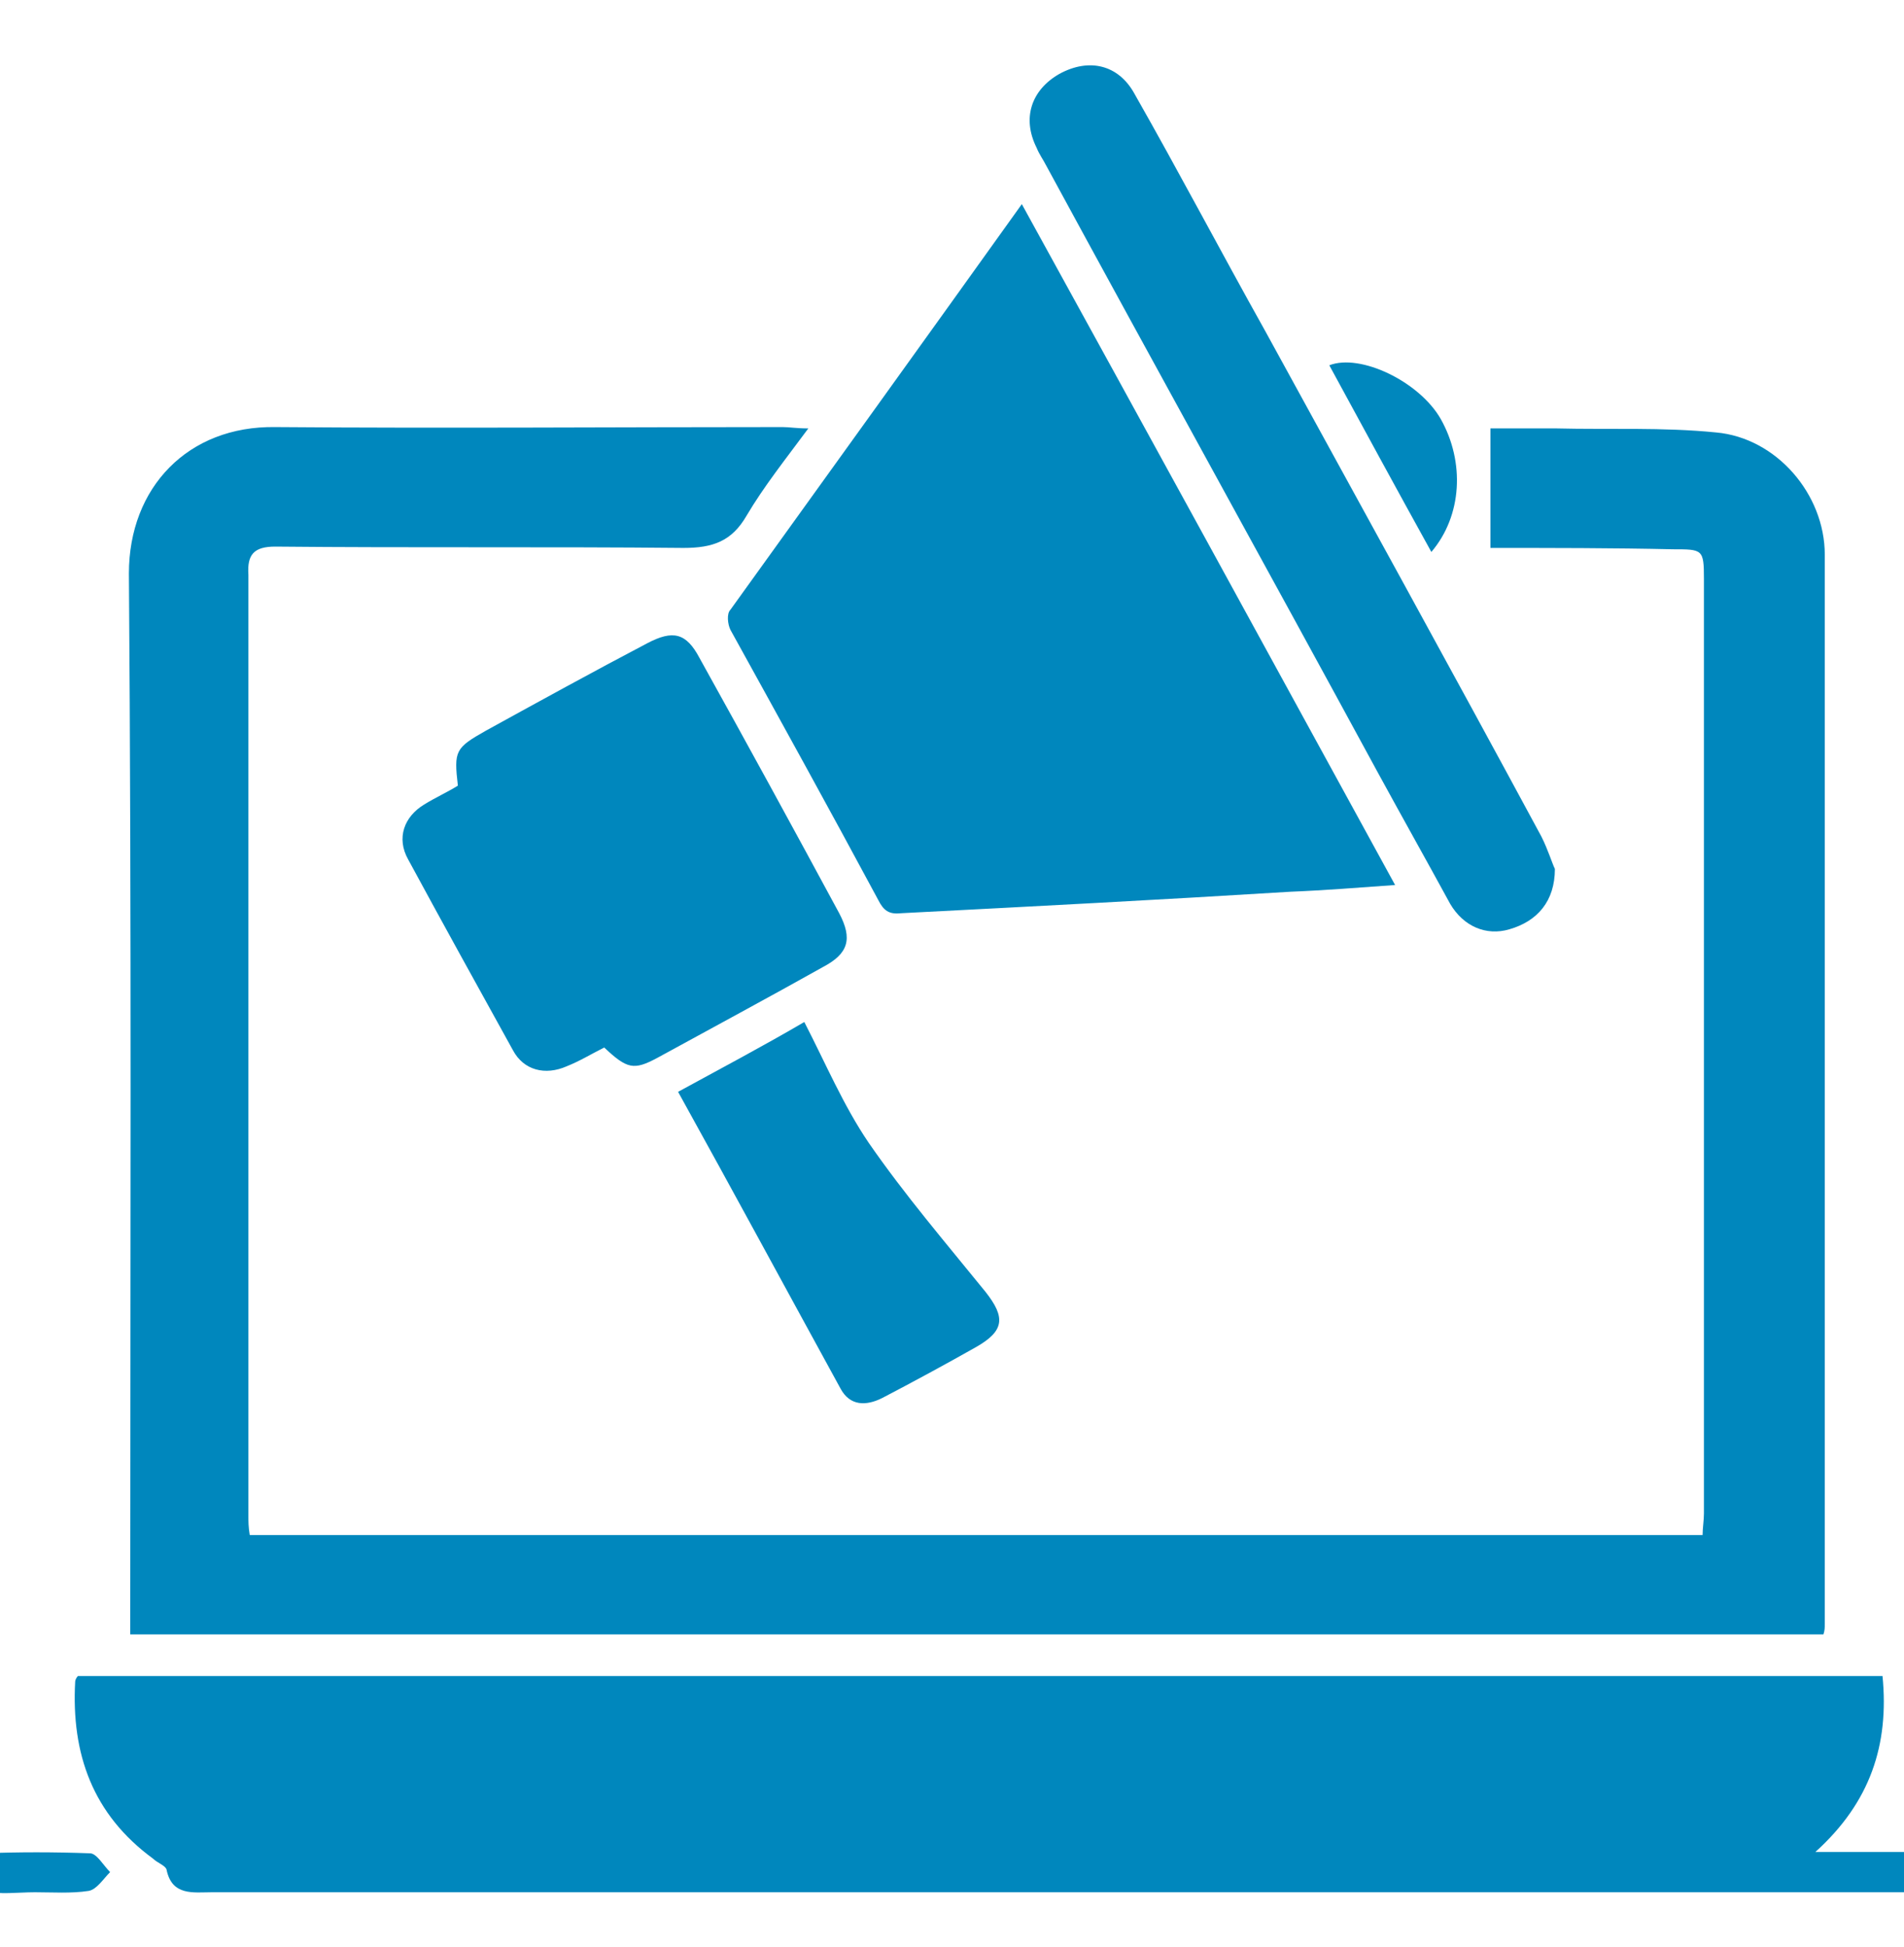 <?xml version="1.0" encoding="utf-8"?>
<!-- Generator: Adobe Illustrator 18.0.0, SVG Export Plug-In . SVG Version: 6.00 Build 0)  -->
<!DOCTYPE svg PUBLIC "-//W3C//DTD SVG 1.1//EN" "http://www.w3.org/Graphics/SVG/1.1/DTD/svg11.dtd">
<svg version="1.1" id="Layer_1" xmlns:x="http://ns.adobe.com/Extensibility/1.0/" xmlns:i="http://ns.adobe.com/AdobeIllustrator/10.0/" xmlns:graph="http://ns.adobe.com/Graphs/1.0/"
	 xmlns="http://www.w3.org/2000/svg" xmlns:xlink="http://www.w3.org/1999/xlink" x="0px" y="0px" viewBox="0 0 141.8 145"
	 enable-background="new 0 0 141.8 145" xml:space="preserve">
<g display="none">
	<g display="inline">
		<path fill="#6E2C90" d="M72.6,8.3c0.7,0.8,1.4,1.6,2,2.5c3.3,5.1,6.6,10.3,9.8,15.4c0.5,0.8,1.1,1.2,2.1,1.2c10,0,19.9,0,29.9,0
			c6.7,0,11.7,4.2,12.9,10.6c0.2,0.9,0.1,1.8,0.1,2.6c0,20.1-0.1,40.2,0.1,60.3c0.1,7-5.3,13.4-13.4,13.3c-10.1-0.1-20.2,0-30.3,0
			c-0.5,0-1,0-1.5,0c0,2.8,0,5.4,0,8c4.7,0.3,8.3,2.4,10.7,6.4c1.1,1.9,1.7,3.9,1.6,6.1c0,1.6-1,2.6-2.6,2.6c-14.9,0-29.9,0-44.8,0
			c-1.6,0-2.6-1-2.6-2.6c-0.1-6.3,5.1-12,11.5-12.5c0.2,0,0.5,0,0.8-0.1c0-2.7,0-5.3,0-8.1c-0.6,0-1,0-1.5,0c-10.2,0-20.4,0-30.5,0
			c-6.7,0-11.7-4.2-12.9-10.8c-0.1-0.8-0.1-1.6-0.1-2.4c0-20.2,0-40.4,0-60.6c0-7.7,5.4-13.1,13.1-13.1c9.8,0,19.6,0,29.4,0
			c1.3,0,2.1-0.3,2.8-1.5c3.3-5.3,6.6-10.5,10-15.8c0.5-0.7,1.2-1.3,1.8-1.9C71.4,8.3,72,8.3,72.6,8.3z M54.8,92
			c0-6.3,0-12.4,0-18.7c-1.6,0-3.1-0.1-3.6-1.9c-0.5-1.8,0.7-2.8,2.2-3.4c-2.4-6.4-4.8-12.6-7.2-18.9c-0.5-1.4-0.4-2.5,0.4-3.7
			c2.4-3.6,4.7-7.3,7-11c0.4-0.6,0.7-1.2,1.2-2c-0.7,0-1.1,0-1.6,0c-8.7,0-17.4,0.1-26.1-0.1c-4.5-0.1-8.4,3.2-8.3,8.4
			c0.1,16.6,0,33.1,0,49.7c0,0.5,0,0.9,0,1.4C30.9,92,42.8,92,54.8,92z M88.4,32.5c0.3,0.6,0.6,1,0.8,1.4c2.5,3.9,4.9,7.8,7.4,11.7
			c0.7,1.1,0.8,2.2,0.3,3.4c-1.3,3.3-2.6,6.7-3.8,10c-1.1,3-2.3,6-3.4,9c1.9,0.9,2.5,1.6,2.3,3c-0.3,2.2-2.1,2.2-3.7,2.3
			c0,6.3,0,12.4,0,18.6c12,0,24,0,36,0c0-0.3,0.1-0.5,0.1-0.7c0-17.1,0-34.2,0-51.4c0-4.1-3.4-7.3-7.4-7.4c-3.2,0-6.4,0-9.6,0
			C101.1,32.5,94.9,32.5,88.4,32.5z M124.4,97.2c-35.3,0-70.4,0-105.6,0c0,1.7-0.1,3.3,0,4.9c0.1,2,1,3.7,2.4,5.1
			c1.8,1.6,3.9,2,6.2,2c29.4,0,58.8,0,88.2,0c0.7,0,1.3,0,2-0.1c3.2-0.4,5.9-2.7,6.4-5.9C124.4,101.3,124.3,99.3,124.4,97.2z
			 M69.1,19.8c-0.3,0.4-0.4,0.5-0.5,0.6c-5.6,8.9-11.3,17.8-16.9,26.7c-0.2,0.4-0.2,1.1-0.1,1.6c2.3,6.1,4.7,12.2,6.9,18.4
			c0.3,0.9,0.7,1.1,1.6,1.1c7.6,0,15.2,0,22.8,0c0.9,0,1.3-0.3,1.6-1.1c2.3-6.1,4.6-12.2,6.9-18.2c0.3-0.8,0.2-1.4-0.2-2.1
			C85.9,38.2,80.4,29.6,75,20.9c-0.2-0.3-0.5-0.6-0.9-1.2c0,0.7,0,1.1,0,1.5c0,7.3,0,14.6,0,21.8c0,2-1,3.2-2.5,3.2
			c-1.6,0-2.5-1.2-2.5-3.2c0-0.5,0-1,0-1.5C69.1,34.4,69.1,27.3,69.1,19.8z M52.2,132.4c13,0,25.8,0,38.7,0c-1-2.9-3.7-4.9-6.8-5
			c-8.4-0.1-16.7-0.1-25.1,0C55.9,127.5,53.2,129.5,52.2,132.4z M83.1,80c0-2.3,0-4.5,0-6.6c-7.7,0-15.4,0-23.1,0c0,2.3,0,4.4,0,6.6
			C67.8,80,75.4,80,83.1,80z M83.2,85.3c-7.8,0-15.4,0-23.1,0c0,2.3,0,4.4,0,6.6c7.7,0,15.4,0,23.1,0C83.2,89.7,83.2,87.6,83.2,85.3
			z M79.1,114.4c-5.1,0-10,0-15,0c0,2.7,0,5.3,0,7.9c5,0,10,0,15,0C79.1,119.6,79.1,117,79.1,114.4z"/>
		<path fill="#6E2C90" d="M74.1,103.2c0,1.4-1.2,2.6-2.5,2.6c-1.4,0-2.5-1.2-2.5-2.6c0-1.4,1.1-2.4,2.5-2.5
			C73,100.6,74.1,101.7,74.1,103.2z"/>
		<path fill="#6E2C90" d="M74.1,55.2c0,1.4-1.2,2.6-2.6,2.5c-1.3,0-2.4-1.2-2.4-2.5c0-1.4,1.2-2.6,2.5-2.6
			C73,52.6,74.1,53.8,74.1,55.2z"/>
	</g>
</g>
<g>
	<g>
		<path fill="#0087BD" d="M111,40.8c0-3.1,0-5.9,0-8.9c1.6,0,3.3,0,4.9,0c4,0.1,7.9-0.1,11.9,0.3c4.5,0.4,8.1,4.6,8.1,9.1
			c0,26.5,0,53.1,0,79.6c0,0.3,0,0.5-0.1,0.8c-42,0-83.9,0-126.1,0c0-0.6,0-1.2,0-1.8c0-25.7,0.1-51.4-0.1-77.2
			c0-6.4,4.4-11,10.9-10.9c12.6,0.1,25.2,0,37.8,0c0.5,0,1,0.1,1.9,0.1c-1.7,2.3-3.3,4.3-4.6,6.5c-1.1,1.9-2.5,2.4-4.7,2.4
			c-10.1-0.1-20.3,0-30.4-0.1c-1.6,0-2.1,0.6-2,2.1c0,23.4,0,46.7,0,70.1c0,0.4,0,0.8,0.1,1.4c36,0,72,0,108.2,0
			c0-0.5,0.1-1.1,0.1-1.6c0-23.2,0-46.4,0-69.6c0-2.2-0.1-2.2-2.3-2.2C120.2,40.8,115.4,40.8,111,40.8z"/>
		<path fill="#0087BD" d="M5.8,124.8c44.8,0,89.6,0,134.4,0c0.5,5.1-0.9,9.4-5,13.1c2.6,0,4.9,0,7.1,0c1.1,0,2,0.2,2,1.5
			c0,1.3-0.9,1.5-2,1.5c-0.4,0-0.9,0-1.3,0c-41.7,0-83.5,0-125.2,0c-1.4,0-3,0.3-3.4-1.7c-0.1-0.3-0.7-0.5-1-0.8
			c-4.5-3.3-6.1-7.8-5.8-13.2C5.6,125.1,5.7,124.9,5.8,124.8z"/>
		<path fill="#0087BD" d="M103.9,65.9c-2.8,0.2-5.3,0.4-7.8,0.5c-9.7,0.6-19.3,1.1-29,1.6c-0.9,0.1-1.3-0.2-1.7-1
			c-3.6-6.7-7.3-13.4-11-20.1c-0.2-0.4-0.3-1.2,0-1.5c7.2-10,14.4-20,21.7-30.2C85.4,32.1,94.6,48.9,103.9,65.9z"/>
		<path fill="#0087BD" d="M45,78c-1,0.5-1.8,1-2.8,1.4c-1.6,0.7-3.2,0.3-4-1.2c-2.6-4.7-5.2-9.4-7.8-14.2c-0.9-1.6-0.3-3.2,1.2-4.1
			c0.8-0.5,1.7-0.9,2.5-1.4c-0.3-2.6-0.2-2.8,2.1-4.1c4-2.2,8-4.4,12-6.5c1.9-1,2.9-0.8,3.9,1.1c3.5,6.3,7,12.7,10.4,19
			c1,1.9,0.7,3-1.2,4c-4.1,2.3-8.2,4.5-12.4,6.8C47.2,79.7,46.7,79.6,45,78z"/>
		<path fill="#0087BD" d="M115.8,64.7c0,2.4-1.3,3.9-3.4,4.5c-1.7,0.5-3.4-0.2-4.4-1.9c-1.8-3.3-3.6-6.5-5.4-9.8
			c-8.2-15.1-16.5-30.1-24.7-45.2c-0.2-0.4-0.5-0.8-0.7-1.3c-1.1-2.2-0.4-4.3,1.7-5.5c2.2-1.2,4.4-0.7,5.6,1.5
			c3.3,5.8,6.4,11.7,9.7,17.6c6.9,12.6,13.8,25.1,20.6,37.7C115.3,63.3,115.6,64.3,115.8,64.7z"/>
		<path fill="#0087BD" d="M50.5,81.3c3.3-1.8,6.5-3.5,9.4-5.2c1.6,3.1,2.9,6.2,4.8,9c2.7,3.9,5.7,7.4,8.7,11.1
			c1.5,1.9,1.4,2.9-0.7,4.1c-2.3,1.3-4.7,2.6-7,3.8c-1.2,0.6-2.4,0.6-3.1-0.7C58.6,96.1,54.6,88.7,50.5,81.3z"/>
		<path fill="#0087BD" d="M106.6,41.1c-2.6-4.7-5.1-9.3-7.6-13.9c2.3-0.9,6.7,1.2,8.3,4C109.1,34.4,108.9,38.4,106.6,41.1z"/>
		<path fill="#0087BD" d="M2.6,140.9c-1.3,0-2.6,0.2-3.8-0.1c-0.6-0.1-1-0.9-1.6-1.4c0.5-0.5,1-1.4,1.6-1.4c2.6-0.1,5.2-0.1,7.9,0
			c0.5,0,1,0.9,1.5,1.4c-0.5,0.5-1,1.3-1.6,1.4C5.3,141,3.9,140.9,2.6,140.9z"/>
	</g>
</g>
<g display="none">
	<g display="inline">
		<g>
			<path fill="#FFFFFF" d="M0.7,74c0.7-0.7,1.3-1.5,2.5-1.2c1.1,0.3,1.6,1.1,1.6,2.3c0,2.3,0,4.5,0,6.9c44.1,0,88.1,0,132.3,0
				c0-0.5,0-1.1,0-1.6c0-16.2,0-32.4,0-48.6c0-0.6,0-1.2,0.2-1.7c0.4-1,1.3-1.5,2.2-1.1c0.7,0.3,1.2,1.1,1.6,1.8
				c0.2,0.3,0,0.8,0,1.2c0,19.9-0.1,39.9,0.1,59.8c0.1,6.5-4.7,13.4-13.4,13.4c-12.5-0.1-25,0-37.5,0c-0.6,0-1.2,0-1.9,0
				c0,5.4,0,10.8,0,16.3c2.8,0,5.6-0.1,8.3,0c3.2,0.1,5.4,1.7,6.7,4.6c2.3,5.1-1.5,10.7-7.2,10.7c-16,0-31.9,0-47.9,0
				c-2.3,0-4.7,0-7,0c-4-0.1-7.2-3.1-7.6-7.1c-0.4-3.6,2.2-7.3,5.9-8.1c0.8-0.2,1.6-0.2,2.5-0.2c2.4,0,4.8,0,7.4,0
				c0-5.4,0-10.7,0-16.3c-0.6,0-1.1,0-1.7,0c-11.3,0-22.6,0-33.9,0c-5.8,0-10-2.5-12.4-7.8c-0.4-0.9-0.7-1.9-1-2.8
				C0.7,87.8,0.7,80.9,0.7,74z M136.9,86.4c-44,0-88,0-132.1,0c0,1.7,0.1,3.4,0,5c-0.4,5.7,3.9,9.7,9.6,9.7
				c28.4-0.1,56.8-0.1,85.2-0.1c9.6,0,19.3,0,28.9,0c4.4,0,7.8-2.8,8.4-7.1C137.2,91.4,136.9,89,136.9,86.4z M54,121.5
				c0.6,0,1,0,1.5,0c3,0,5.9,0,8.9,0c1.2,0,2.1,0.8,2.1,1.9c0,1.2-0.6,1.9-1.7,2.1c-0.4,0.1-0.8,0-1.2,0c-7.2,0-14.4,0-21.7,0
				c-2.1,0-3.7,1.4-3.7,3.4c-0.1,2,1.3,3.5,3.4,3.7c1,0.1,1.9,0,2.9,0c17.1,0,34.2,0,51.3,0c2.7,0,4.3-1.3,4.3-3.5
				c0-2.2-1.6-3.6-4.2-3.6c-4.2,0-8.4,0-12.6,0c-3.1,0-6.1,0-9.2,0c-1.5,0-2.3-0.9-2.3-2.2c0-1.2,0.8-1.9,2.3-2c1.2,0,2.4,0,3.6,0
				c2.2,0,4.4,0,6.6,0c0-0.6,0.1-1.1,0.1-1.5c0-4.4,0-8.8,0-13.2c0-1.3-0.4-1.6-1.6-1.6c-9.1,0.1-18.2,0-27.3,0c-0.4,0-0.9,0-1.4,0
				C54,110.7,54,116,54,121.5z"/>
			<path fill="#FFFFFF" d="M0.7,19.7c0.7-2.3,1.5-4.6,3.2-6.4C6.4,10.5,9.5,9,13.3,9c38.4,0,76.8,0,115.3,0
				c6.8,0,12.5,5.6,12.6,12.1c0,1.6-0.7,2.6-2,2.6c-1.2,0-2-0.9-2.1-2.4c-0.4-5-4-8.2-9.2-8.2c-24.7,0-49.3,0-74,0
				c-13.2,0-26.4,0-39.7,0c-6,0-9.5,3.5-9.5,9.6c0,14.1,0,28.2,0,42.3c0,1.8-1.5,3.2-3.1,2.4c-0.4-0.2-0.7-0.6-1.1-1
				C0.7,50.8,0.7,35.2,0.7,19.7z"/>
			<path fill="#FFFFFF" d="M40.8,20c7.1,0,14.2,0,21.3,0c4.1,0,6.6,2.4,6.6,6.5c0,8.8,0,17.6,0,26.3c0,4-2.4,6.4-6.4,6.5
				c-5.4,0-10.9,0-16.3,0c-1.7,0-2.5-0.7-2.5-2c0-1.4,0.9-2.1,2.6-2.1c5.3,0,10.6,0,15.9,0c2,0,2.6-0.6,2.6-2.6c0-8.6,0-17.2,0-25.8
				c0-2-0.6-2.6-2.6-2.6c-14.1,0-28.2,0-42.3,0c-2,0-2.6,0.6-2.6,2.6c0,8.6,0,17.2,0,25.8c0,2,0.6,2.6,2.6,2.6c5.4,0,10.7,0,16.1,0
				c1.6,0,2.5,0.8,2.5,2.1c0,1.1-0.8,2-2,2c-6,0-12,0.1-18-0.1c-3-0.1-5.3-2.7-5.3-5.8c-0.1-6.7,0-13.4,0-20.2c0-2.3,0-4.7,0-7
				c0.1-3.8,2.6-6.2,6.3-6.2C26.5,20,33.7,20,40.8,20z"/>
			<path fill="#FFFFFF" d="M40.9,76.2c-8.3,0-16.6,0-24.8,0c-2.5,0-3.1-0.6-3.1-3.1c0-2.2,0-4.5,0-6.7c0-1.7,0.8-2.4,2.4-2.4
				c17,0,33.9,0,50.9,0c1.7,0,2.4,0.8,2.4,2.4c0,2.2,0,4.5,0,6.7c0,2.5-0.6,3.1-3,3.1C57.4,76.2,49.1,76.2,40.9,76.2z M38.8,68.2
				c-7.3,0-14.4,0-21.6,0c0,1.3,0,2.4,0,3.6c7.2,0,14.4,0,21.6,0C38.8,70.6,38.8,69.4,38.8,68.2z M53,68.2c-3.4,0-6.7,0-10,0
				c0,1.3,0,2.5,0,3.6c3.4,0,6.7,0,10,0C53,70.6,53,69.5,53,68.2z M57.3,68.1c0,1.3,0,2.5,0,3.7c2.5,0,4.8,0,7.2,0
				c0-1.3,0-2.5,0-3.7C62.1,68.1,59.7,68.1,57.3,68.1z"/>
			<path fill="#FFFFFF" d="M109.2,68.1c-0.6,4.6-2.7,6.9-6.2,7c-3.4,0.1-5.3-2-6.4-7c-0.5,0-1,0-1.5,0c-5.9,0-11.8,0-17.7,0
				c-0.6,0-1.5,0-1.8-0.3c-0.5-0.6-1-1.5-0.9-2.2c0.1-1.2,1.1-1.7,2.3-1.7c6,0,12.1,0,18.1,0c0.5,0,1,0,1.6,0c0-2.3,0.6-4.5,2.7-5.7
				c1.2-0.7,2.7-1.1,4.1-1.1c3.2,0,5.2,2.6,5.6,6.8c0.5,0,1,0,1.4,0c5.9,0,11.9,0,17.8,0c0.5,0,1.3-0.1,1.6,0.2
				c0.6,0.5,1.2,1.3,1.2,2c0.1,1-0.6,1.7-1.7,1.8c-0.5,0.1-0.9,0.1-1.4,0.1c-5.8,0-11.6,0-17.4,0C110.2,68.1,109.7,68.1,109.2,68.1z
				 M101,66C101,66,101,66,101,66c0,1,0,1.9,0,2.9c0,1.2,0.6,1.9,1.8,2c1.2,0,1.9-0.7,1.9-1.9c0.1-2,0.1-3.9,0-5.9
				c0-1.2-0.9-2-1.9-1.9c-1.1,0.1-1.8,0.7-1.8,1.9C101,64,101,65,101,66z"/>
			<path fill="#FFFFFF" d="M126,46c1,0,2,0,3.1,0c1.3,0.1,2.1,0.9,2.2,2c0,1.2-0.9,2.1-2.2,2.1c-1,0-2,0-3.1,0
				c0,2.4-0.6,4.4-2.7,5.8c-1.3,0.9-2.8,1.2-4.3,1c-3.1-0.3-5-2.8-5.2-6.9c-0.5,0-1,0-1.6,0c-11.5,0-22.9,0-34.4,0
				c-0.4,0-0.8,0-1.2,0c-1.1-0.1-2-1.1-1.9-2.2c0.1-1.1,0.7-1.9,1.9-1.9c0.5,0,1,0,1.5,0c11.3,0,22.7,0,34,0c0.5,0,1.1,0,1.6,0
				c0.6-4.6,2.6-6.8,6.1-6.9C123.1,38.9,125.1,41.1,126,46z M117.8,48c0,1,0,1.9,0,2.9c0.1,1.2,0.9,2.1,1.9,2.1c1,0,1.9-0.9,1.9-2.1
				c0-1.8,0-3.6,0-5.5c0-1.3-0.7-2.1-1.9-2.1c-1.2,0-1.9,0.8-2,2.1C117.8,46.2,117.8,47.1,117.8,48z"/>
			<path fill="#FFFFFF" d="M92.7,28c0.6,0,1.2,0,1.7,0c11.2,0,22.5,0,33.7,0c0.5,0,0.9,0,1.4,0.1c1.1,0.3,1.8,1,1.8,2.1
				c-0.1,1.1-0.7,1.8-1.9,2c-0.5,0.1-1,0-1.5,0c-11.2,0-22.3,0-33.5,0c-0.5,0-1.1,0-1.6,0c-1.1,4.9-3,7-6.4,7
				c-3.4-0.1-5.3-2.2-6.2-7c-1,0-2.1,0-3.2,0c-1.5,0-2.5-0.9-2.5-2.1c0-1.2,1-2,2.5-2c1,0,2.1,0,3.3,0c0.1-2.4,0.6-4.6,2.8-5.8
				c1.2-0.6,2.7-1.1,4-1C90.3,21.2,92.3,23.8,92.7,28z M84.6,29.9c0,1,0,2.1,0,3.1c0,1.1,0.6,1.7,1.7,1.8c1.1,0.1,1.9-0.4,2-1.5
				c0.1-2.2,0.1-4.4,0-6.7c-0.1-1-1-1.6-2-1.5c-1,0.1-1.7,0.7-1.7,1.8C84.6,28,84.6,29,84.6,29.9z"/>
			<path fill="#FFFFFF" d="M31.1,39.6c0-2.7,0-5.5,0-8.2c0-2.3,1.5-3.2,3.6-2.1c4.8,2.7,9.6,5.5,14.3,8.3c2,1.2,2,2.9,0,4.1
				c-4.8,2.8-9.6,5.6-14.4,8.4c-1.9,1.1-3.5,0.1-3.5-2.1C31.1,45.2,31.1,42.4,31.1,39.6z M35.4,44.8c3.1-1.8,5.9-3.4,8.9-5.2
				c-3.1-1.8-5.9-3.4-8.9-5.2C35.4,38,35.4,41.3,35.4,44.8z"/>
			<path fill="#FFFFFF" d="M70.9,95.7c-1.4,0-2.7,0-4.1,0c-1.4,0-2.2-0.9-2.2-2.1c0-1.2,0.8-2,2.1-2c2.8,0,5.6,0,8.4,0
				c1.4,0,2.2,0.8,2.2,2.1c0,1.2-0.9,2-2.3,2C73.6,95.7,72.2,95.7,70.9,95.7z"/>
		</g>
	</g>
</g>
<g display="none">
	<path display="inline" fill="#FFFFFF" d="M111,1.2c1.4,0,2.9,0,4.3,0c0.2,0.1,0.3,0.2,0.5,0.3c6.8,1.6,10.8,7.2,9.8,14
		c-0.2,1.4-0.8,2.8-1.3,4.3c0.5,0,1,0.1,1.5,0.1c5.6,0.3,9.8,3.6,11.2,8.7c0.1,0.5,0.3,1.1,0.4,1.6c0,24.9,0,49.7,0,74.6
		c-0.1,0.1-0.2,0.2-0.2,0.4c-1.5,6.7-5.7,10-12.7,10c-14,0-28.1,0-42.1,0c-0.6,0-1.1,0-1.8,0c1.2,4.7,2.3,9.3,3.4,13.8
		c2.4,0,4.8,0,7.1,0c4.5,0.1,8,2.8,8.8,7c0.2,1,0.1,2.1,0.2,3.3c0.6,0,1.1,0,1.6,0c2.5,0,5,0,7.5,0c1.6,0,2.8,1.3,2.8,2.8
		c0,1.4-1.2,2.6-2.7,2.7c-0.5,0-1,0-1.4,0c-21,0-42.1,0-63.1,0c-4,0-8,0-11.9,0c-0.5,0-1,0-1.4-0.1c-1.3-0.4-2.1-1.7-2-2.9
		c0.2-1.4,1.3-2.5,2.8-2.5c3,0,6,0,9.1,0c0-0.4,0-0.7,0.1-1c0.1-6.1,3.6-9.3,9.8-9.3c2.1,0,4.1,0,6.2,0c1.1-4.6,2.2-9.1,3.4-13.8
		c-0.8,0-1.3,0-1.9,0c-14.2,0-28.5,0-42.7,0c-7.1,0-12.2-4.9-12.2-11.8c0-23.8,0-47.6,0-71.5c0-1.4,0.3-2.9,0.7-4.2
		c1.7-4.8,6-7.6,11.8-7.6c25.2,0,50.3,0,75.5,0c1.1,0,1.8-0.3,2.4-1.2c2.6-3.9,5.3-7.7,7.9-11.5c1.4-2.1,3.2-3.7,5.5-4.7
		C109,1.9,110,1.5,111,1.2z M10,90.5c0,4.8-0.1,9.4,0,14c0.1,2.3,2.2,4.4,4.6,4.7c0.8,0.1,1.7,0.1,2.6,0.1c35.7,0,71.3,0,107,0
		c0.4,0,0.8,0,1.2,0c3.9-0.1,6.1-2.3,6.1-6.1c0-3.8,0-7.7,0-11.5c0-0.4-0.1-0.7-0.1-1.2c-0.7,0-1.4,0-2.1,0c-28.9,0-57.8,0-86.7,0
		c-0.7,0-1.4,0-2.1-0.1c-1.3-0.2-2.2-1.3-2.2-2.6c0-1.4,0.6-2.4,1.9-2.8c0.7-0.2,1.5-0.2,2.3-0.2c29.1,0,58.1,0,87.2,0
		c0.6,0,1.2,0,1.9,0c0-0.7,0-1.2,0-1.7c0-17,0-33.9,0-50.9c0-0.5,0-1,0-1.5c-0.2-2.8-2.6-5-5.5-5.1c-1.7,0-3.5,0.1-5.2,0
		c-1.1-0.1-1.7,0.3-2.4,1.1c-7.8,9.4-15.7,18.7-23.6,28c-1.2,1.4-2,2.6-1.2,4.5c0.2,0.5,0.2,1.2,0.2,1.8c0.6,7.1-3.8,13.3-10.6,14.6
		c-2.6,0.5-5.3,0.4-8,0.3C71,75.7,67,76,63.5,79.1c-1.6,1.5-4,0.6-4.6-1.5c-1.5-5.3-2.3-10.6-1.7-16.2c1-9.5,8.2-16.2,18.1-16.4
		c0.9,0,1.5-0.3,2-1.1c3.9-5.7,7.8-11.4,11.7-17.1c0.2-0.3,0.4-0.7,0.8-1.2c-0.7,0-1.2,0-1.7,0c-23.8,0-47.6,0.1-71.3-0.1
		c-3.9,0-6.8,2.4-6.7,6.6c0.1,17,0,34.1,0.1,51.2c0,0.5,0,1,0.1,1.6c2.7,0,5.2,0,7.7,0c2.1,0,3.4,1.4,3.2,3.1
		c-0.1,1.5-1.4,2.5-3.2,2.5C15.2,90.5,12.7,90.5,10,90.5z M99.2,40.6c1.8-2.1,3.5-4.2,5.3-6.2c4.7-5.6,9.4-11.1,14-16.7
		c2.7-3.3,1.8-7.9-1.8-9.9c-3.2-1.8-7-0.9-9.2,2.2c-5.5,7.9-10.9,15.8-16.3,23.7c-0.2,0.2-0.3,0.5-0.5,0.8
		C93.6,36.5,96.3,38.5,99.2,40.6z M63.5,71.9c2.1-0.5,4-1.2,5.9-1.4c2.7-0.3,5.4-0.1,8.2-0.2c2.5,0,5.1,0.1,7.3-1.5
		c3.3-2.5,3.7-5.9,2.8-9.6c-0.2-0.7-0.7-1.3-1.2-1.8c-2.3-1.8-4.9-3.3-7.1-5.2c-1.8-1.5-3.7-1.9-5.9-1.4c-5.1,1-8.6,3.7-10,8.7
		C62.4,63.6,62.8,67.8,63.5,71.9z M94.2,139c0.4-3.3-0.6-4.5-3.9-4.5c-13.1,0-26.3,0-39.4,0c-3,0-4.3,1.7-3.5,4.5
		C63,139,78.6,139,94.2,139z M66.8,115c-1.1,4.6-2.2,9.1-3.3,13.7c4.9,0,9.7,0,14.6,0c-1.1-4.6-2.2-9.1-3.3-13.7
		C72,115,69.4,115,66.8,115z M87.4,39.1c-1.9,2.8-3.7,5.4-5.5,8c2.5,1.8,4.9,3.5,7.3,5.3c2.1-2.5,4.1-4.9,6.2-7.4
		C92.8,43,90.2,41.1,87.4,39.1z"/>
	<path display="inline" fill="#FFFFFF" d="M32.5,87.6c0,1.6-1.2,2.9-2.8,2.9c-1.6,0-2.9-1.2-2.9-2.8c0-1.5,1.3-2.8,2.8-2.8
		C31,84.7,32.4,86,32.5,87.6z"/>
</g>
<g display="none">
	<path display="inline" fill="#FFFFFF" d="M111.3,1.2c1.4,0,2.9,0,4.3,0c0.2,0.1,0.3,0.2,0.5,0.3c6.8,1.6,10.8,7.2,9.8,14
		c-0.2,1.4-0.8,2.8-1.3,4.3c0.5,0,1,0.1,1.5,0.1c5.6,0.3,9.8,3.6,11.2,8.7c0.1,0.5,0.3,1.1,0.4,1.6c0,24.9,0,49.7,0,74.6
		c-0.1,0.1-0.2,0.2-0.2,0.4c-1.5,6.7-5.7,10-12.7,10c-14,0-28.1,0-42.1,0c-0.6,0-1.1,0-1.8,0c1.2,4.7,2.3,9.3,3.4,13.8
		c2.4,0,4.8,0,7.1,0c4.5,0.1,8,2.8,8.8,7c0.2,1,0.1,2.1,0.2,3.3c0.6,0,1.1,0,1.6,0c2.5,0,5,0,7.5,0c1.6,0,2.8,1.3,2.8,2.8
		c0,1.4-1.2,2.6-2.7,2.7c-0.5,0-1,0-1.4,0c-21,0-42.1,0-63.1,0c-4,0-8,0-11.9,0c-0.5,0-1,0-1.4-0.1c-1.3-0.4-2.1-1.7-2-2.9
		c0.2-1.4,1.3-2.5,2.8-2.5c3,0,6,0,9.1,0c0-0.4,0-0.7,0.1-1c0.1-6.1,3.6-9.3,9.8-9.3c2.1,0,4.1,0,6.2,0c1.1-4.6,2.2-9.1,3.4-13.8
		c-0.8,0-1.3,0-1.9,0c-14.2,0-28.5,0-42.7,0c-7.1,0-12.2-4.9-12.2-11.8c0-23.8,0-47.6,0-71.5c0-1.4,0.3-2.9,0.7-4.2
		c1.7-4.8,6-7.6,11.8-7.6c25.2,0,50.3,0,75.5,0c1.1,0,1.8-0.3,2.4-1.2c2.6-3.9,5.3-7.7,7.9-11.5c1.4-2.1,3.2-3.7,5.5-4.7
		C109.2,1.9,110.3,1.5,111.3,1.2z M10.2,90.5c0,4.8-0.1,9.4,0,14c0.1,2.3,2.2,4.4,4.6,4.7c0.8,0.1,1.7,0.1,2.6,0.1
		c35.7,0,71.3,0,107,0c0.4,0,0.8,0,1.2,0c3.9-0.1,6.1-2.3,6.1-6.1c0-3.8,0-7.7,0-11.5c0-0.4-0.1-0.7-0.1-1.2c-0.7,0-1.4,0-2.1,0
		c-28.9,0-57.8,0-86.7,0c-0.7,0-1.4,0-2.1-0.1c-1.3-0.2-2.2-1.3-2.2-2.6c0-1.4,0.6-2.4,1.9-2.8c0.7-0.2,1.5-0.2,2.3-0.2
		c29.1,0,58.1,0,87.2,0c0.6,0,1.2,0,1.9,0c0-0.7,0-1.2,0-1.7c0-17,0-33.9,0-50.9c0-0.5,0-1,0-1.5c-0.2-2.8-2.6-5-5.5-5.1
		c-1.7,0-3.5,0.1-5.2,0c-1.1-0.1-1.7,0.3-2.4,1.1c-7.8,9.4-15.7,18.7-23.6,28c-1.2,1.4-2,2.6-1.2,4.5c0.2,0.5,0.2,1.2,0.2,1.8
		c0.6,7.1-3.8,13.3-10.6,14.6c-2.6,0.5-5.3,0.4-8,0.3c-4.3-0.2-8.4,0.2-11.8,3.2c-1.6,1.5-4,0.6-4.6-1.5c-1.5-5.3-2.3-10.6-1.7-16.2
		c1-9.5,8.2-16.2,18.1-16.4c0.9,0,1.5-0.3,2-1.1c3.9-5.7,7.8-11.4,11.7-17.1c0.2-0.3,0.4-0.7,0.8-1.2c-0.7,0-1.2,0-1.7,0
		c-23.8,0-47.6,0.1-71.3-0.1c-3.9,0-6.8,2.4-6.7,6.6c0.1,17,0,34.1,0.1,51.2c0,0.5,0,1,0.1,1.6c2.7,0,5.2,0,7.7,0
		c2.1,0,3.4,1.4,3.2,3.1c-0.1,1.5-1.4,2.5-3.2,2.5C15.4,90.5,12.9,90.5,10.2,90.5z M99.5,40.6c1.8-2.1,3.5-4.2,5.3-6.2
		c4.7-5.6,9.4-11.1,14-16.7c2.7-3.3,1.8-7.9-1.8-9.9c-3.2-1.8-7-0.9-9.2,2.2c-5.5,7.9-10.9,15.8-16.3,23.7c-0.2,0.2-0.3,0.5-0.5,0.8
		C93.8,36.5,96.6,38.5,99.5,40.6z M63.8,71.9c2.1-0.5,4-1.2,5.9-1.4c2.7-0.3,5.4-0.1,8.2-0.2c2.5,0,5.1,0.1,7.3-1.5
		c3.3-2.5,3.7-5.9,2.8-9.6c-0.2-0.7-0.7-1.3-1.2-1.8c-2.3-1.8-4.9-3.3-7.1-5.2c-1.8-1.5-3.7-1.9-5.9-1.4c-5.1,1-8.6,3.7-10,8.7
		C62.6,63.6,63,67.8,63.8,71.9z M94.4,139c0.4-3.3-0.6-4.5-3.9-4.5c-13.1,0-26.3,0-39.4,0c-3,0-4.3,1.7-3.5,4.5
		C63.2,139,78.8,139,94.4,139z M67,115c-1.1,4.6-2.2,9.1-3.3,13.7c4.9,0,9.7,0,14.6,0c-1.1-4.6-2.2-9.1-3.3-13.7
		C72.3,115,69.7,115,67,115z M87.7,39.1c-1.9,2.8-3.7,5.4-5.5,8c2.5,1.8,4.9,3.5,7.3,5.3c2.1-2.5,4.1-4.9,6.2-7.4
		C93,43,90.4,41.1,87.7,39.1z"/>
	<path display="inline" fill="#FFFFFF" d="M32.7,87.6c0,1.6-1.2,2.9-2.8,2.9c-1.6,0-2.9-1.2-2.9-2.8c0-1.5,1.3-2.8,2.8-2.8
		C31.3,84.7,32.7,86,32.7,87.6z"/>
</g>
</svg>
